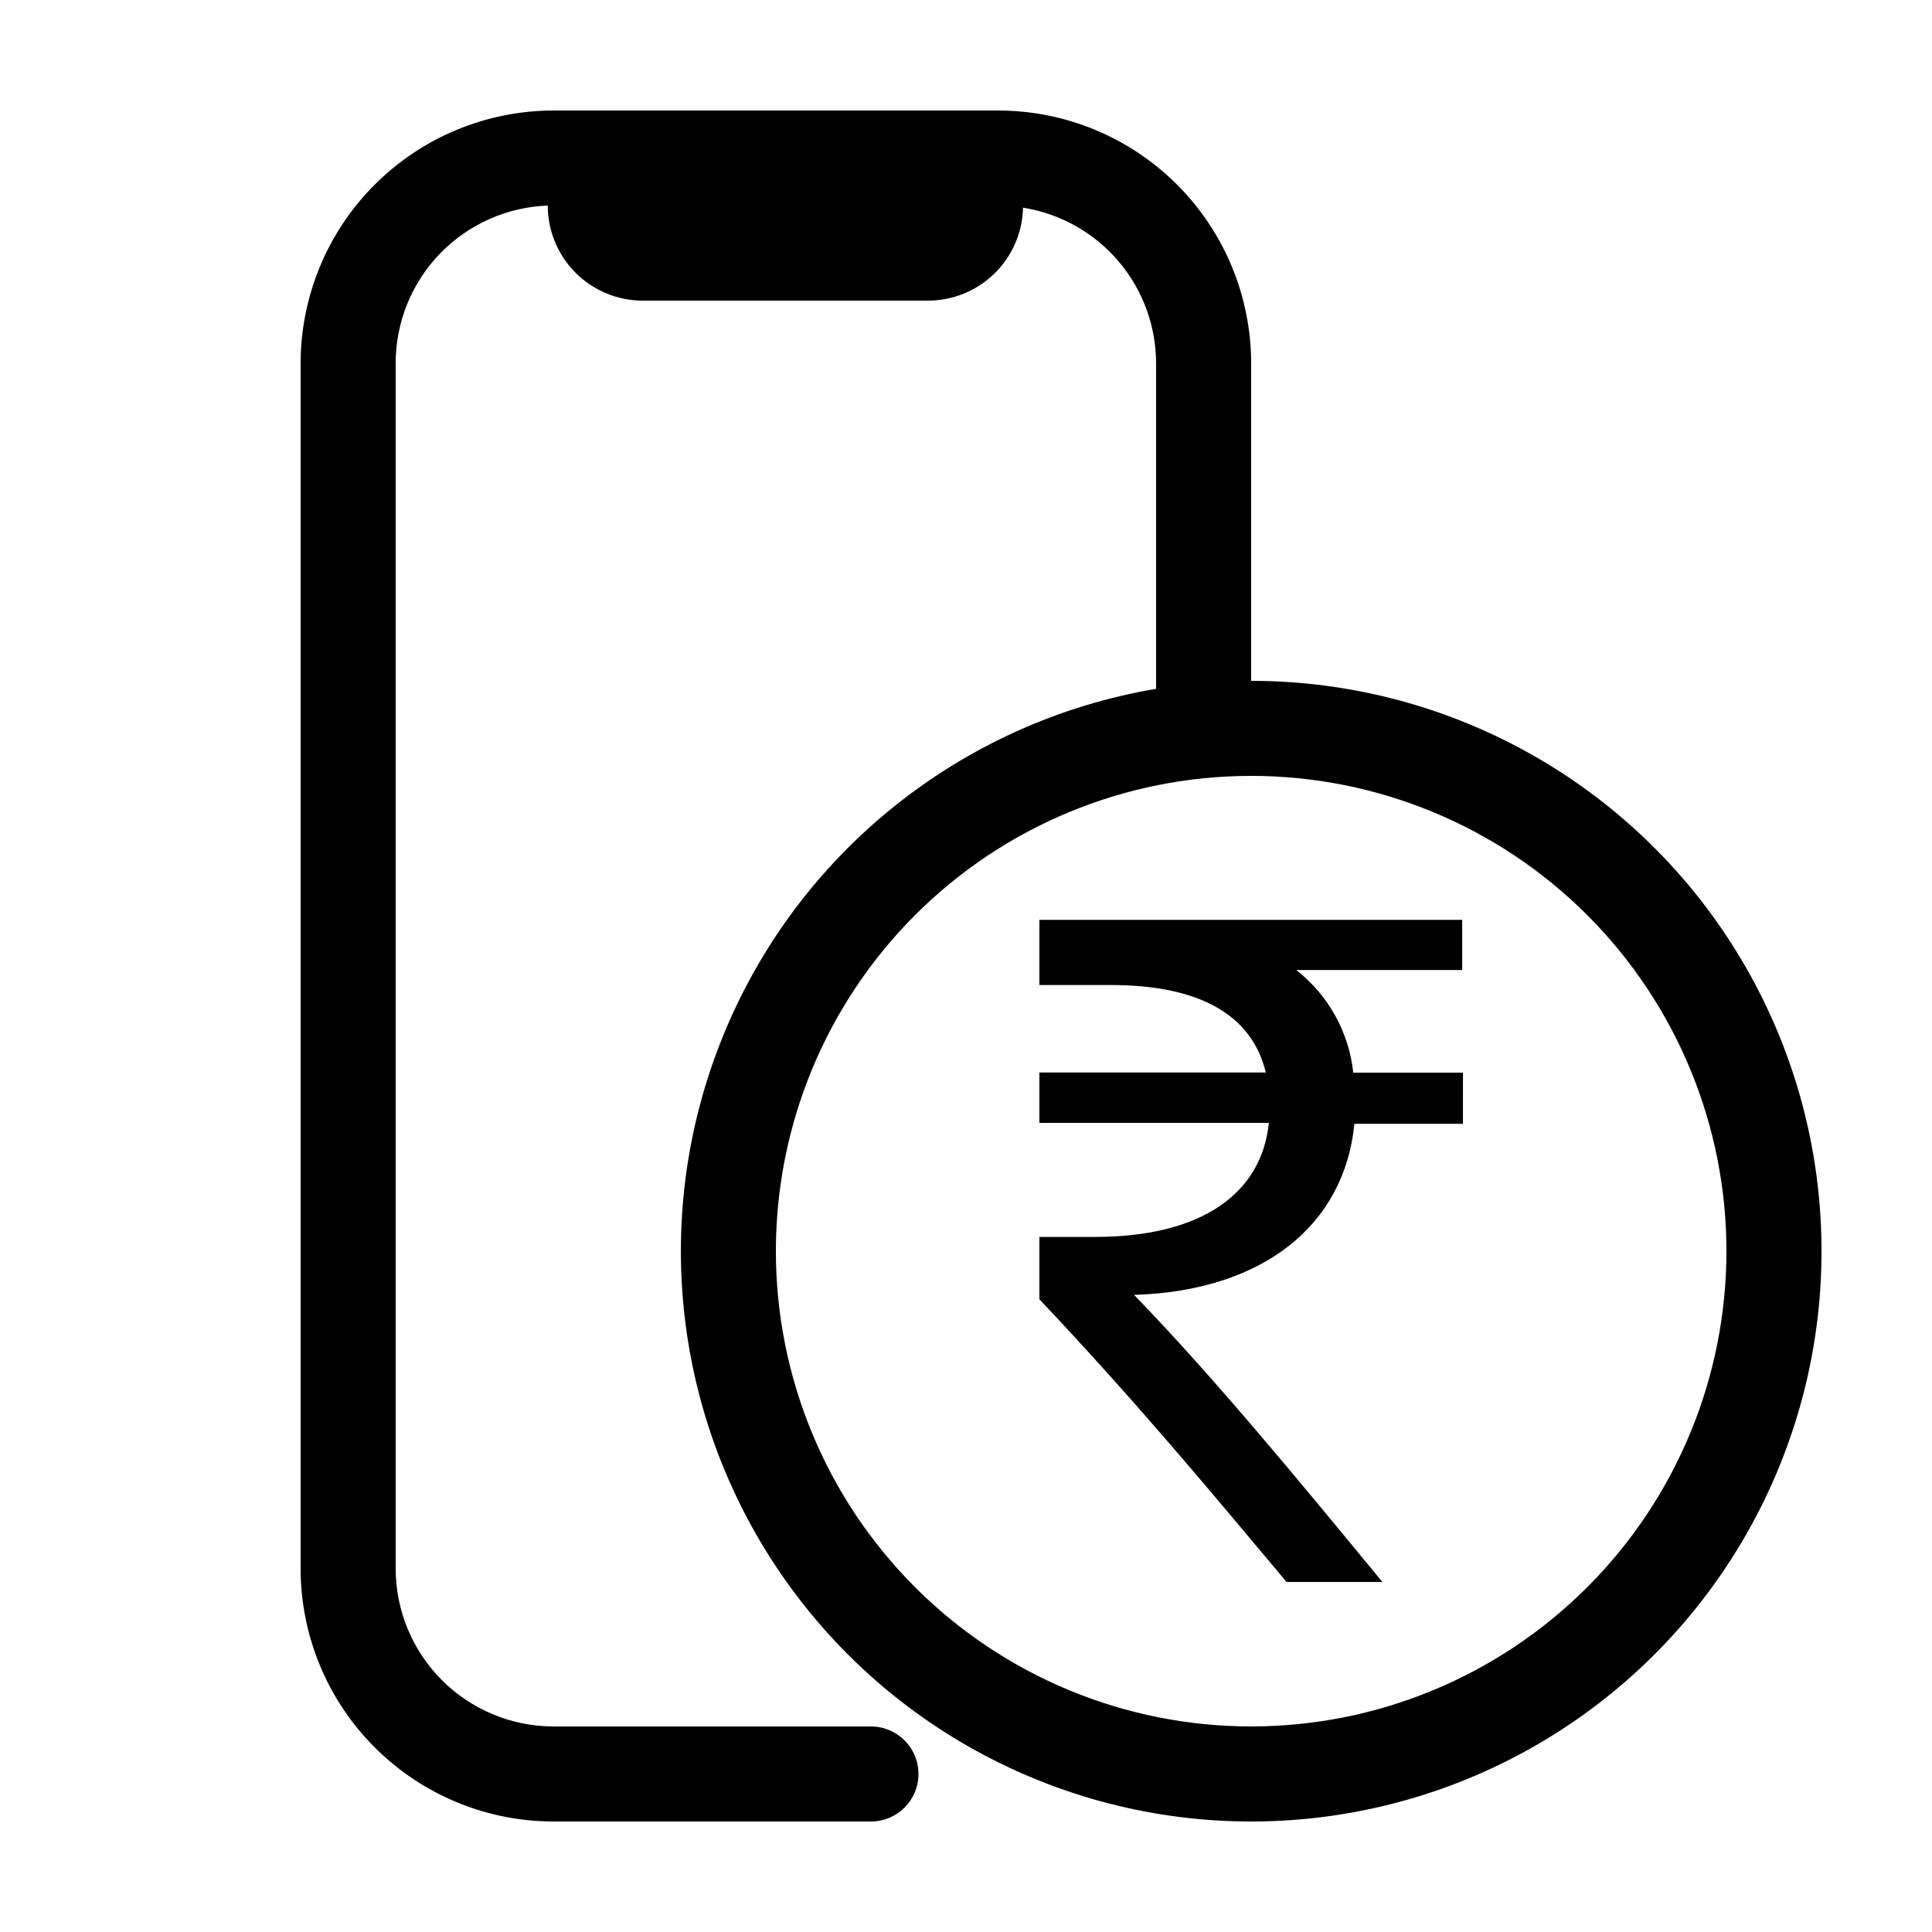<?xml version="1.0" encoding="UTF-8"?>
<!-- Uploaded to: ICON Repo, www.iconrepo.com, Generator: ICON Repo Mixer Tools -->
<svg fill="#000000" width="800px" height="800px" version="1.1" viewBox="144 144 512 512" xmlns="http://www.w3.org/2000/svg">
 <g>
  <path d="m475.57 324.43v-84.137c-0.016-17.766-7.078-34.801-19.641-47.363s-29.598-19.629-47.367-19.641h-117.89c-17.766 0.012-34.805 7.078-47.367 19.641s-19.625 29.598-19.641 47.363v319.42c0.016 17.766 7.078 34.801 19.641 47.363 12.562 12.566 29.602 19.629 47.367 19.641h84.137c6.957 0 12.594-5.637 12.594-12.594 0-6.957-5.637-12.594-12.594-12.594h-84.137c-11.086-0.016-21.715-4.426-29.555-12.262-7.84-7.84-12.25-18.469-12.262-29.555v-319.42c-0.008-10.832 4.191-21.246 11.707-29.043 7.519-7.801 17.773-12.379 28.598-12.77 0 6.68 2.652 13.086 7.379 17.809 4.723 4.727 11.133 7.379 17.812 7.379h75.57c6.586 0.004 12.91-2.574 17.621-7.18 4.707-4.606 7.426-10.871 7.57-17.457 9.824 1.559 18.773 6.57 25.238 14.133 6.465 7.562 10.02 17.184 10.027 27.129v86.254c-51.758 8.754-95.27 43.734-114.93 92.406-19.664 48.672-12.668 104.06 18.484 146.31 31.152 42.254 81.992 65.316 134.3 60.922 52.309-4.394 98.594-35.617 122.26-82.473 23.668-46.855 21.324-102.64-6.184-147.34-27.508-44.711-76.246-71.945-128.74-71.941zm0 277.09v0.004c-33.406 0-65.441-13.27-89.062-36.891-23.621-23.621-36.891-55.66-36.891-89.062 0-33.406 13.27-65.441 36.891-89.062 23.621-23.621 55.656-36.891 89.062-36.891 33.402 0 65.441 13.27 89.062 36.891 23.621 23.621 36.891 55.656 36.891 89.062 0 33.402-13.27 65.441-36.891 89.062-23.621 23.621-55.66 36.891-89.062 36.891z"/>
  <path d="m419.45 405.04h18.941c23.176 0 37.332 7.707 41.059 23.176h-60v13.352h60.809c-1.863 18.391-17.332 30.23-46.098 30.23h-14.711v16.523c25.191 26.652 44.488 49.828 65.496 74.918h25.391c-22.367-27.207-44.84-54.465-65.797-76.078 34.109-1.059 55.723-18.391 58.391-45.344h28.766l0.004-13.551h-29.07c-1.152-10.738-6.606-20.551-15.113-27.207h43.984l-0.004-13.297h-112.05z"/>
 </g>
</svg>